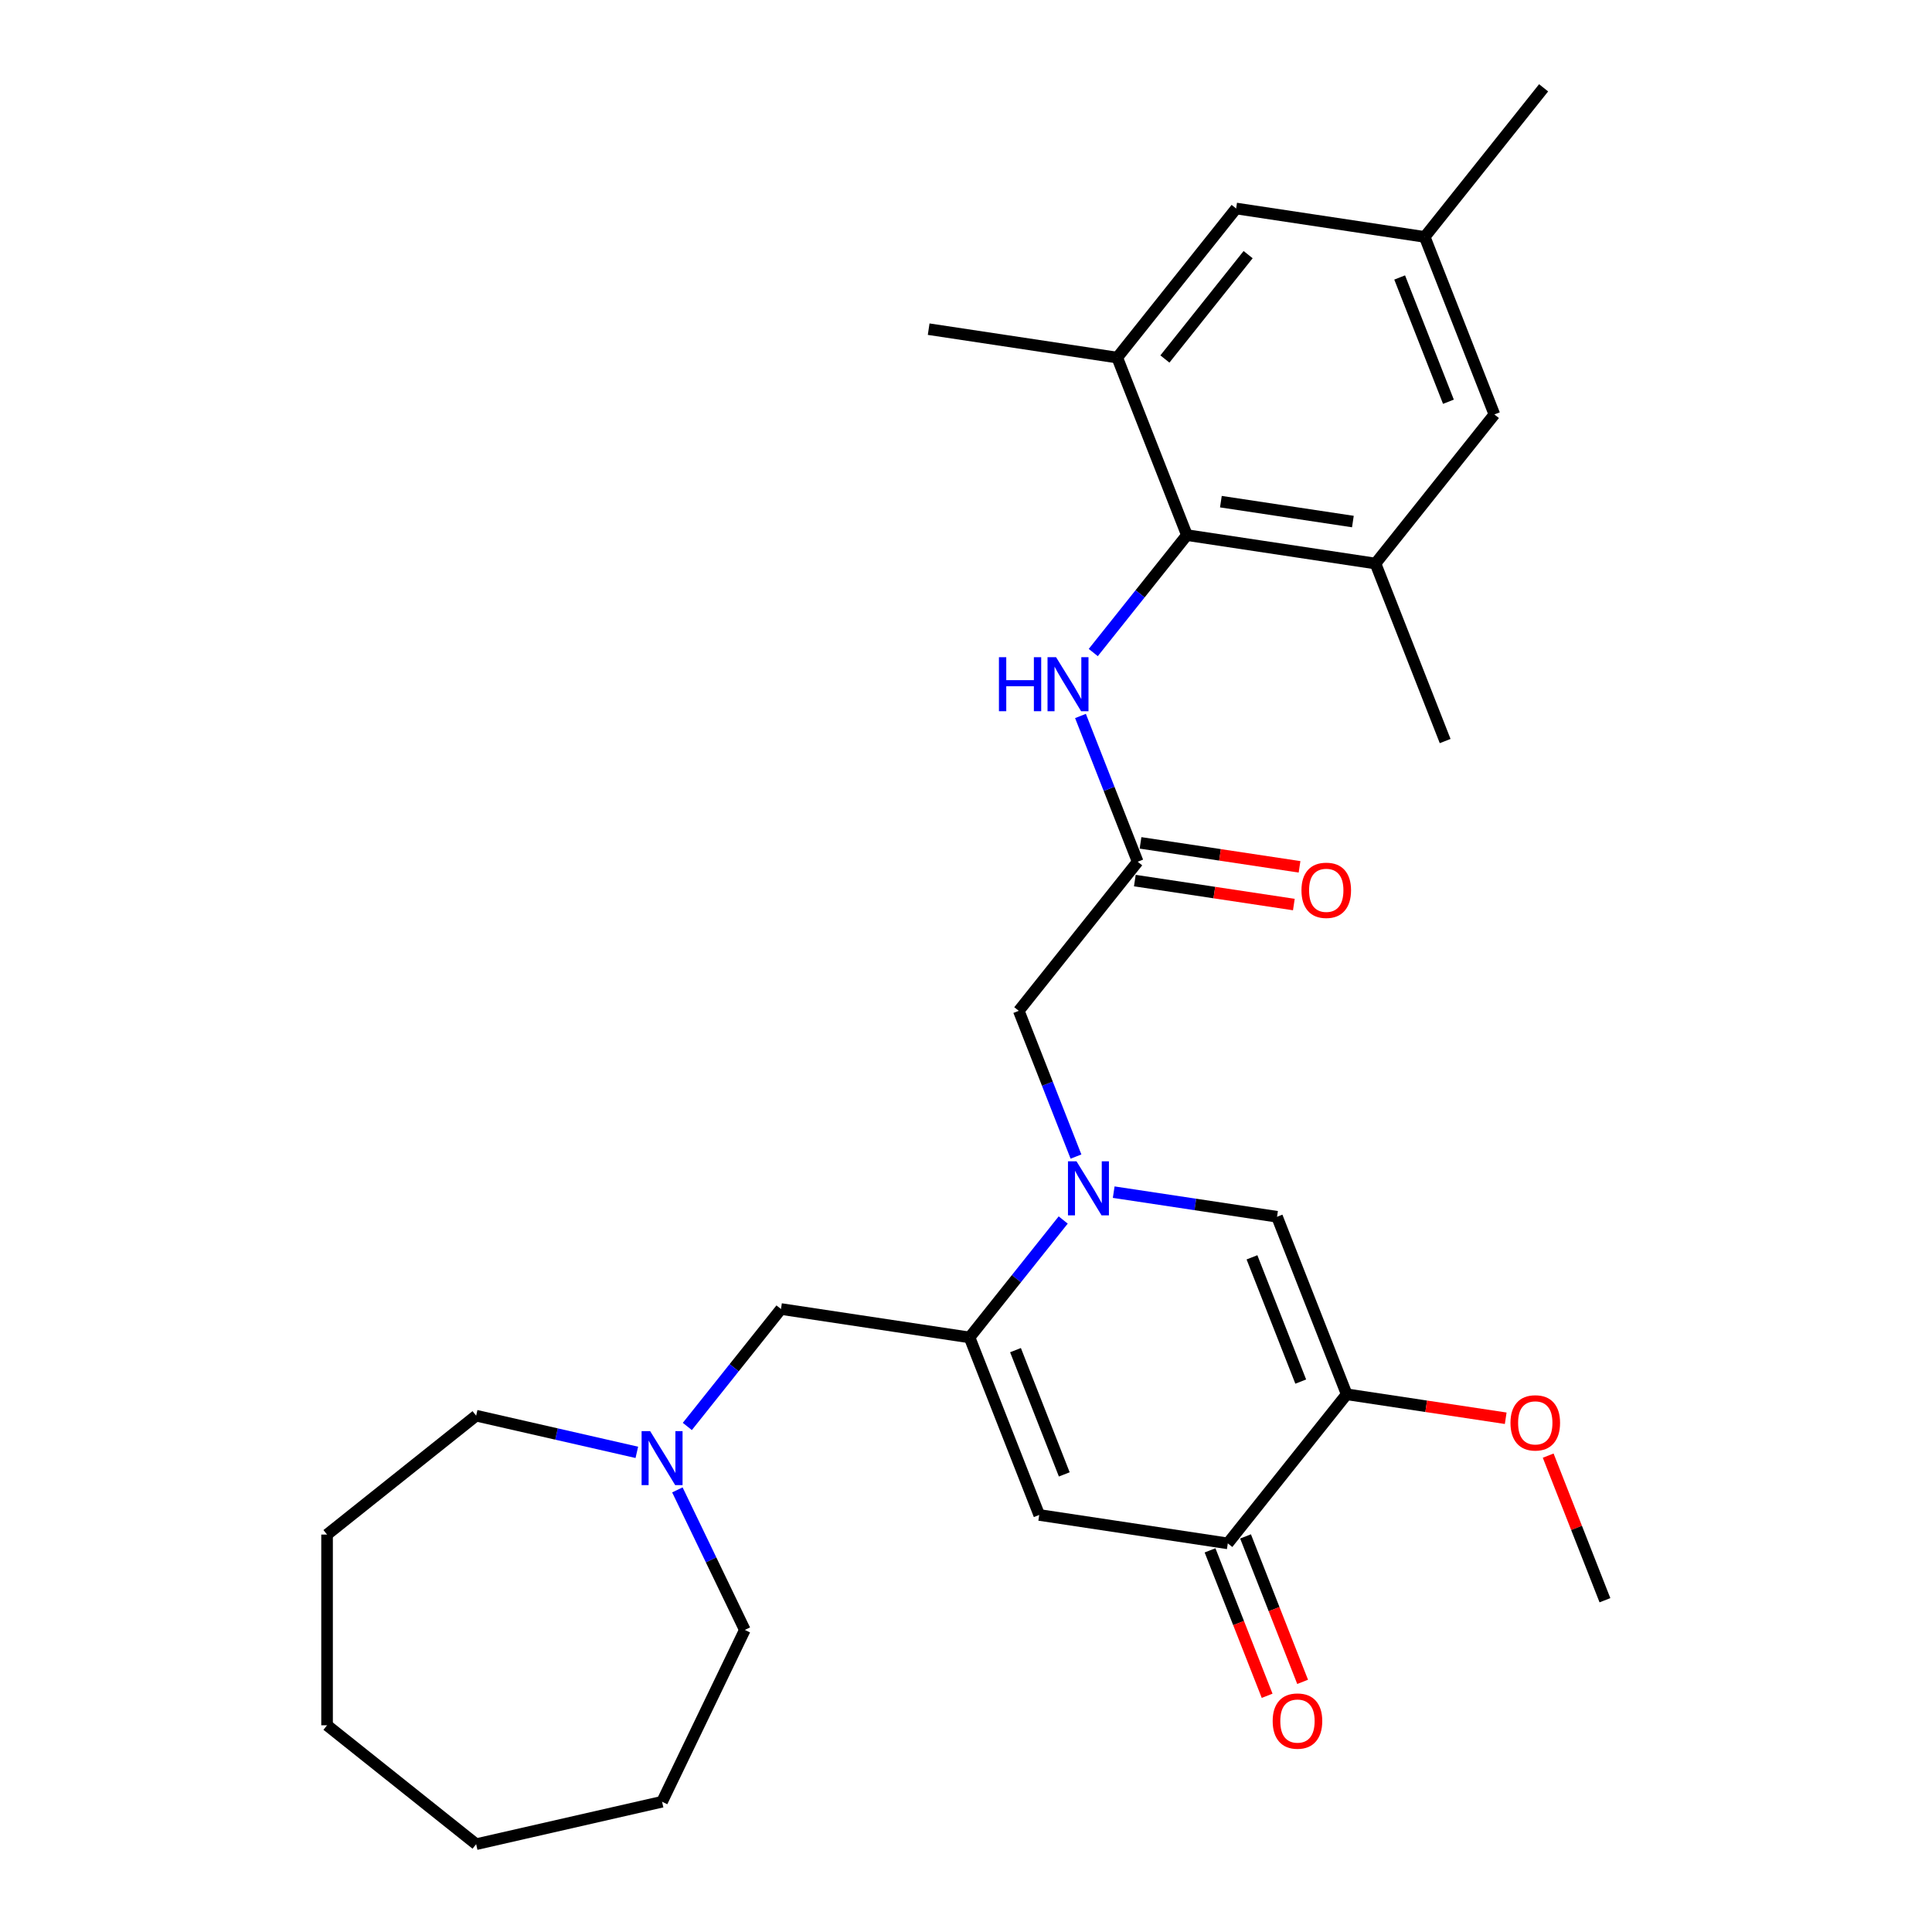 <?xml version='1.0' encoding='iso-8859-1'?>
<svg version='1.1' baseProfile='full'
              xmlns='http://www.w3.org/2000/svg'
                      xmlns:rdkit='http://www.rdkit.org/xml'
                      xmlns:xlink='http://www.w3.org/1999/xlink'
                  xml:space='preserve'
width='1000px' height='1000px' viewBox='0 0 1000 1000'>
<!-- END OF HEADER -->
<rect style='opacity:1.0;fill:#FFFFFF;stroke:none' width='1000' height='1000' x='0' y='0'> </rect>
<path class='bond-0' d='M 550.312,631.472 L 526.075,661.864' style='fill:none;fill-rule:evenodd;stroke:#0000FF;stroke-width:6px;stroke-linecap:butt;stroke-linejoin:miter;stroke-opacity:1' />
<path class='bond-0' d='M 526.075,661.864 L 501.838,692.256' style='fill:none;fill-rule:evenodd;stroke:#000000;stroke-width:6px;stroke-linecap:butt;stroke-linejoin:miter;stroke-opacity:1' />
<path class='bond-3' d='M 576.45,617.054 L 618.718,623.425' style='fill:none;fill-rule:evenodd;stroke:#0000FF;stroke-width:6px;stroke-linecap:butt;stroke-linejoin:miter;stroke-opacity:1' />
<path class='bond-3' d='M 618.718,623.425 L 660.986,629.795' style='fill:none;fill-rule:evenodd;stroke:#000000;stroke-width:6px;stroke-linecap:butt;stroke-linejoin:miter;stroke-opacity:1' />
<path class='bond-10' d='M 556.927,598.639 L 542.123,560.92' style='fill:none;fill-rule:evenodd;stroke:#0000FF;stroke-width:6px;stroke-linecap:butt;stroke-linejoin:miter;stroke-opacity:1' />
<path class='bond-10' d='M 542.123,560.92 L 527.319,523.2' style='fill:none;fill-rule:evenodd;stroke:#000000;stroke-width:6px;stroke-linecap:butt;stroke-linejoin:miter;stroke-opacity:1' />
<path class='bond-1' d='M 501.838,692.256 L 537.9,784.14' style='fill:none;fill-rule:evenodd;stroke:#000000;stroke-width:6px;stroke-linecap:butt;stroke-linejoin:miter;stroke-opacity:1' />
<path class='bond-1' d='M 525.624,698.826 L 550.868,763.145' style='fill:none;fill-rule:evenodd;stroke:#000000;stroke-width:6px;stroke-linecap:butt;stroke-linejoin:miter;stroke-opacity:1' />
<path class='bond-11' d='M 501.838,692.256 L 404.234,677.545' style='fill:none;fill-rule:evenodd;stroke:#000000;stroke-width:6px;stroke-linecap:butt;stroke-linejoin:miter;stroke-opacity:1' />
<path class='bond-29' d='M 537.9,784.14 L 635.505,798.852' style='fill:none;fill-rule:evenodd;stroke:#000000;stroke-width:6px;stroke-linecap:butt;stroke-linejoin:miter;stroke-opacity:1' />
<path class='bond-2' d='M 697.048,721.679 L 660.986,629.795' style='fill:none;fill-rule:evenodd;stroke:#000000;stroke-width:6px;stroke-linecap:butt;stroke-linejoin:miter;stroke-opacity:1' />
<path class='bond-2' d='M 673.261,715.109 L 648.018,650.79' style='fill:none;fill-rule:evenodd;stroke:#000000;stroke-width:6px;stroke-linecap:butt;stroke-linejoin:miter;stroke-opacity:1' />
<path class='bond-4' d='M 697.048,721.679 L 635.505,798.852' style='fill:none;fill-rule:evenodd;stroke:#000000;stroke-width:6px;stroke-linecap:butt;stroke-linejoin:miter;stroke-opacity:1' />
<path class='bond-18' d='M 697.048,721.679 L 738.2,727.882' style='fill:none;fill-rule:evenodd;stroke:#000000;stroke-width:6px;stroke-linecap:butt;stroke-linejoin:miter;stroke-opacity:1' />
<path class='bond-18' d='M 738.2,727.882 L 779.353,734.085' style='fill:none;fill-rule:evenodd;stroke:#FF0000;stroke-width:6px;stroke-linecap:butt;stroke-linejoin:miter;stroke-opacity:1' />
<path class='bond-15' d='M 626.316,802.458 L 641.089,840.098' style='fill:none;fill-rule:evenodd;stroke:#000000;stroke-width:6px;stroke-linecap:butt;stroke-linejoin:miter;stroke-opacity:1' />
<path class='bond-15' d='M 641.089,840.098 L 655.862,877.739' style='fill:none;fill-rule:evenodd;stroke:#FF0000;stroke-width:6px;stroke-linecap:butt;stroke-linejoin:miter;stroke-opacity:1' />
<path class='bond-15' d='M 644.693,795.245 L 659.466,832.886' style='fill:none;fill-rule:evenodd;stroke:#000000;stroke-width:6px;stroke-linecap:butt;stroke-linejoin:miter;stroke-opacity:1' />
<path class='bond-15' d='M 659.466,832.886 L 674.239,870.527' style='fill:none;fill-rule:evenodd;stroke:#FF0000;stroke-width:6px;stroke-linecap:butt;stroke-linejoin:miter;stroke-opacity:1' />
<path class='bond-5' d='M 614.343,276.972 L 590.106,307.364' style='fill:none;fill-rule:evenodd;stroke:#000000;stroke-width:6px;stroke-linecap:butt;stroke-linejoin:miter;stroke-opacity:1' />
<path class='bond-5' d='M 590.106,307.364 L 565.869,337.756' style='fill:none;fill-rule:evenodd;stroke:#0000FF;stroke-width:6px;stroke-linecap:butt;stroke-linejoin:miter;stroke-opacity:1' />
<path class='bond-8' d='M 614.343,276.972 L 711.948,291.683' style='fill:none;fill-rule:evenodd;stroke:#000000;stroke-width:6px;stroke-linecap:butt;stroke-linejoin:miter;stroke-opacity:1' />
<path class='bond-8' d='M 631.926,259.657 L 700.25,269.955' style='fill:none;fill-rule:evenodd;stroke:#000000;stroke-width:6px;stroke-linecap:butt;stroke-linejoin:miter;stroke-opacity:1' />
<path class='bond-9' d='M 614.343,276.972 L 578.282,185.088' style='fill:none;fill-rule:evenodd;stroke:#000000;stroke-width:6px;stroke-linecap:butt;stroke-linejoin:miter;stroke-opacity:1' />
<path class='bond-6' d='M 588.862,446.028 L 527.319,523.2' style='fill:none;fill-rule:evenodd;stroke:#000000;stroke-width:6px;stroke-linecap:butt;stroke-linejoin:miter;stroke-opacity:1' />
<path class='bond-7' d='M 588.862,446.028 L 574.058,408.308' style='fill:none;fill-rule:evenodd;stroke:#000000;stroke-width:6px;stroke-linecap:butt;stroke-linejoin:miter;stroke-opacity:1' />
<path class='bond-7' d='M 574.058,408.308 L 559.255,370.588' style='fill:none;fill-rule:evenodd;stroke:#0000FF;stroke-width:6px;stroke-linecap:butt;stroke-linejoin:miter;stroke-opacity:1' />
<path class='bond-16' d='M 587.391,455.788 L 628.544,461.991' style='fill:none;fill-rule:evenodd;stroke:#000000;stroke-width:6px;stroke-linecap:butt;stroke-linejoin:miter;stroke-opacity:1' />
<path class='bond-16' d='M 628.544,461.991 L 669.696,468.194' style='fill:none;fill-rule:evenodd;stroke:#FF0000;stroke-width:6px;stroke-linecap:butt;stroke-linejoin:miter;stroke-opacity:1' />
<path class='bond-16' d='M 590.333,436.267 L 631.486,442.47' style='fill:none;fill-rule:evenodd;stroke:#000000;stroke-width:6px;stroke-linecap:butt;stroke-linejoin:miter;stroke-opacity:1' />
<path class='bond-16' d='M 631.486,442.47 L 672.638,448.673' style='fill:none;fill-rule:evenodd;stroke:#FF0000;stroke-width:6px;stroke-linecap:butt;stroke-linejoin:miter;stroke-opacity:1' />
<path class='bond-14' d='M 711.948,291.683 L 773.491,214.511' style='fill:none;fill-rule:evenodd;stroke:#000000;stroke-width:6px;stroke-linecap:butt;stroke-linejoin:miter;stroke-opacity:1' />
<path class='bond-22' d='M 711.948,291.683 L 748.01,383.567' style='fill:none;fill-rule:evenodd;stroke:#000000;stroke-width:6px;stroke-linecap:butt;stroke-linejoin:miter;stroke-opacity:1' />
<path class='bond-13' d='M 578.282,185.088 L 639.824,107.915' style='fill:none;fill-rule:evenodd;stroke:#000000;stroke-width:6px;stroke-linecap:butt;stroke-linejoin:miter;stroke-opacity:1' />
<path class='bond-13' d='M 602.948,185.82 L 646.028,131.8' style='fill:none;fill-rule:evenodd;stroke:#000000;stroke-width:6px;stroke-linecap:butt;stroke-linejoin:miter;stroke-opacity:1' />
<path class='bond-21' d='M 578.282,185.088 L 480.677,170.376' style='fill:none;fill-rule:evenodd;stroke:#000000;stroke-width:6px;stroke-linecap:butt;stroke-linejoin:miter;stroke-opacity:1' />
<path class='bond-12' d='M 404.234,677.545 L 379.997,707.937' style='fill:none;fill-rule:evenodd;stroke:#000000;stroke-width:6px;stroke-linecap:butt;stroke-linejoin:miter;stroke-opacity:1' />
<path class='bond-12' d='M 379.997,707.937 L 355.76,738.329' style='fill:none;fill-rule:evenodd;stroke:#0000FF;stroke-width:6px;stroke-linecap:butt;stroke-linejoin:miter;stroke-opacity:1' />
<path class='bond-19' d='M 350.61,771.162 L 368.064,807.405' style='fill:none;fill-rule:evenodd;stroke:#0000FF;stroke-width:6px;stroke-linecap:butt;stroke-linejoin:miter;stroke-opacity:1' />
<path class='bond-19' d='M 368.064,807.405 L 385.518,843.649' style='fill:none;fill-rule:evenodd;stroke:#000000;stroke-width:6px;stroke-linecap:butt;stroke-linejoin:miter;stroke-opacity:1' />
<path class='bond-20' d='M 329.622,751.734 L 288.04,742.243' style='fill:none;fill-rule:evenodd;stroke:#0000FF;stroke-width:6px;stroke-linecap:butt;stroke-linejoin:miter;stroke-opacity:1' />
<path class='bond-20' d='M 288.04,742.243 L 246.458,732.753' style='fill:none;fill-rule:evenodd;stroke:#000000;stroke-width:6px;stroke-linecap:butt;stroke-linejoin:miter;stroke-opacity:1' />
<path class='bond-17' d='M 639.824,107.915 L 737.429,122.627' style='fill:none;fill-rule:evenodd;stroke:#000000;stroke-width:6px;stroke-linecap:butt;stroke-linejoin:miter;stroke-opacity:1' />
<path class='bond-31' d='M 773.491,214.511 L 737.429,122.627' style='fill:none;fill-rule:evenodd;stroke:#000000;stroke-width:6px;stroke-linecap:butt;stroke-linejoin:miter;stroke-opacity:1' />
<path class='bond-31' d='M 749.705,207.94 L 724.462,143.622' style='fill:none;fill-rule:evenodd;stroke:#000000;stroke-width:6px;stroke-linecap:butt;stroke-linejoin:miter;stroke-opacity:1' />
<path class='bond-23' d='M 737.429,122.627 L 798.972,45.455' style='fill:none;fill-rule:evenodd;stroke:#000000;stroke-width:6px;stroke-linecap:butt;stroke-linejoin:miter;stroke-opacity:1' />
<path class='bond-24' d='M 801.339,753.428 L 816.026,790.851' style='fill:none;fill-rule:evenodd;stroke:#FF0000;stroke-width:6px;stroke-linecap:butt;stroke-linejoin:miter;stroke-opacity:1' />
<path class='bond-24' d='M 816.026,790.851 L 830.714,828.275' style='fill:none;fill-rule:evenodd;stroke:#000000;stroke-width:6px;stroke-linecap:butt;stroke-linejoin:miter;stroke-opacity:1' />
<path class='bond-26' d='M 385.518,843.649 L 342.691,932.581' style='fill:none;fill-rule:evenodd;stroke:#000000;stroke-width:6px;stroke-linecap:butt;stroke-linejoin:miter;stroke-opacity:1' />
<path class='bond-25' d='M 246.458,732.753 L 169.286,794.295' style='fill:none;fill-rule:evenodd;stroke:#000000;stroke-width:6px;stroke-linecap:butt;stroke-linejoin:miter;stroke-opacity:1' />
<path class='bond-27' d='M 169.286,794.295 L 169.286,893.003' style='fill:none;fill-rule:evenodd;stroke:#000000;stroke-width:6px;stroke-linecap:butt;stroke-linejoin:miter;stroke-opacity:1' />
<path class='bond-28' d='M 342.691,932.581 L 246.458,954.545' style='fill:none;fill-rule:evenodd;stroke:#000000;stroke-width:6px;stroke-linecap:butt;stroke-linejoin:miter;stroke-opacity:1' />
<path class='bond-30' d='M 169.286,893.003 L 246.458,954.545' style='fill:none;fill-rule:evenodd;stroke:#000000;stroke-width:6px;stroke-linecap:butt;stroke-linejoin:miter;stroke-opacity:1' />
<path  class='atom-0' d='M 557.202 601.107
L 566.362 615.913
Q 567.27 617.374, 568.731 620.019
Q 570.192 622.665, 570.271 622.823
L 570.271 601.107
L 573.982 601.107
L 573.982 629.061
L 570.152 629.061
L 560.321 612.873
Q 559.176 610.978, 557.952 608.806
Q 556.768 606.635, 556.412 605.963
L 556.412 629.061
L 552.78 629.061
L 552.78 601.107
L 557.202 601.107
' fill='#0000FF'/>
<path  class='atom-8' d='M 517.049 340.167
L 520.839 340.167
L 520.839 352.051
L 535.132 352.051
L 535.132 340.167
L 538.922 340.167
L 538.922 368.121
L 535.132 368.121
L 535.132 355.21
L 520.839 355.21
L 520.839 368.121
L 517.049 368.121
L 517.049 340.167
' fill='#0000FF'/>
<path  class='atom-8' d='M 546.621 340.167
L 555.781 354.973
Q 556.69 356.434, 558.15 359.079
Q 559.611 361.725, 559.69 361.882
L 559.69 340.167
L 563.402 340.167
L 563.402 368.121
L 559.572 368.121
L 549.741 351.933
Q 548.596 350.038, 547.372 347.866
Q 546.187 345.695, 545.832 345.023
L 545.832 368.121
L 542.199 368.121
L 542.199 340.167
L 546.621 340.167
' fill='#0000FF'/>
<path  class='atom-13' d='M 336.512 740.74
L 345.672 755.546
Q 346.58 757.007, 348.041 759.652
Q 349.502 762.298, 349.58 762.456
L 349.58 740.74
L 353.292 740.74
L 353.292 768.694
L 349.462 768.694
L 339.631 752.506
Q 338.486 750.611, 337.262 748.439
Q 336.077 746.268, 335.722 745.596
L 335.722 768.694
L 332.09 768.694
L 332.09 740.74
L 336.512 740.74
' fill='#0000FF'/>
<path  class='atom-16' d='M 658.734 890.814
Q 658.734 884.102, 662.051 880.351
Q 665.368 876.601, 671.566 876.601
Q 677.765 876.601, 681.082 880.351
Q 684.398 884.102, 684.398 890.814
Q 684.398 897.605, 681.042 901.475
Q 677.686 905.305, 671.566 905.305
Q 665.407 905.305, 662.051 901.475
Q 658.734 897.645, 658.734 890.814
M 671.566 902.146
Q 675.831 902.146, 678.121 899.303
Q 680.45 896.421, 680.45 890.814
Q 680.45 885.326, 678.121 882.562
Q 675.831 879.759, 671.566 879.759
Q 667.302 879.759, 664.973 882.523
Q 662.683 885.287, 662.683 890.814
Q 662.683 896.46, 664.973 899.303
Q 667.302 902.146, 671.566 902.146
' fill='#FF0000'/>
<path  class='atom-17' d='M 673.635 460.818
Q 673.635 454.106, 676.952 450.355
Q 680.268 446.604, 686.467 446.604
Q 692.666 446.604, 695.982 450.355
Q 699.299 454.106, 699.299 460.818
Q 699.299 467.609, 695.943 471.479
Q 692.587 475.308, 686.467 475.308
Q 680.308 475.308, 676.952 471.479
Q 673.635 467.649, 673.635 460.818
M 686.467 472.15
Q 690.731 472.15, 693.021 469.307
Q 695.351 466.425, 695.351 460.818
Q 695.351 455.33, 693.021 452.566
Q 690.731 449.763, 686.467 449.763
Q 682.203 449.763, 679.873 452.527
Q 677.583 455.291, 677.583 460.818
Q 677.583 466.464, 679.873 469.307
Q 682.203 472.15, 686.467 472.15
' fill='#FF0000'/>
<path  class='atom-19' d='M 781.82 736.47
Q 781.82 729.758, 785.137 726.007
Q 788.453 722.256, 794.652 722.256
Q 800.851 722.256, 804.168 726.007
Q 807.484 729.758, 807.484 736.47
Q 807.484 743.261, 804.128 747.13
Q 800.772 750.96, 794.652 750.96
Q 788.493 750.96, 785.137 747.13
Q 781.82 743.3, 781.82 736.47
M 794.652 747.801
Q 798.916 747.801, 801.206 744.959
Q 803.536 742.076, 803.536 736.47
Q 803.536 730.982, 801.206 728.218
Q 798.916 725.415, 794.652 725.415
Q 790.388 725.415, 788.059 728.178
Q 785.769 730.942, 785.769 736.47
Q 785.769 742.116, 788.059 744.959
Q 790.388 747.801, 794.652 747.801
' fill='#FF0000'/>
</svg>

